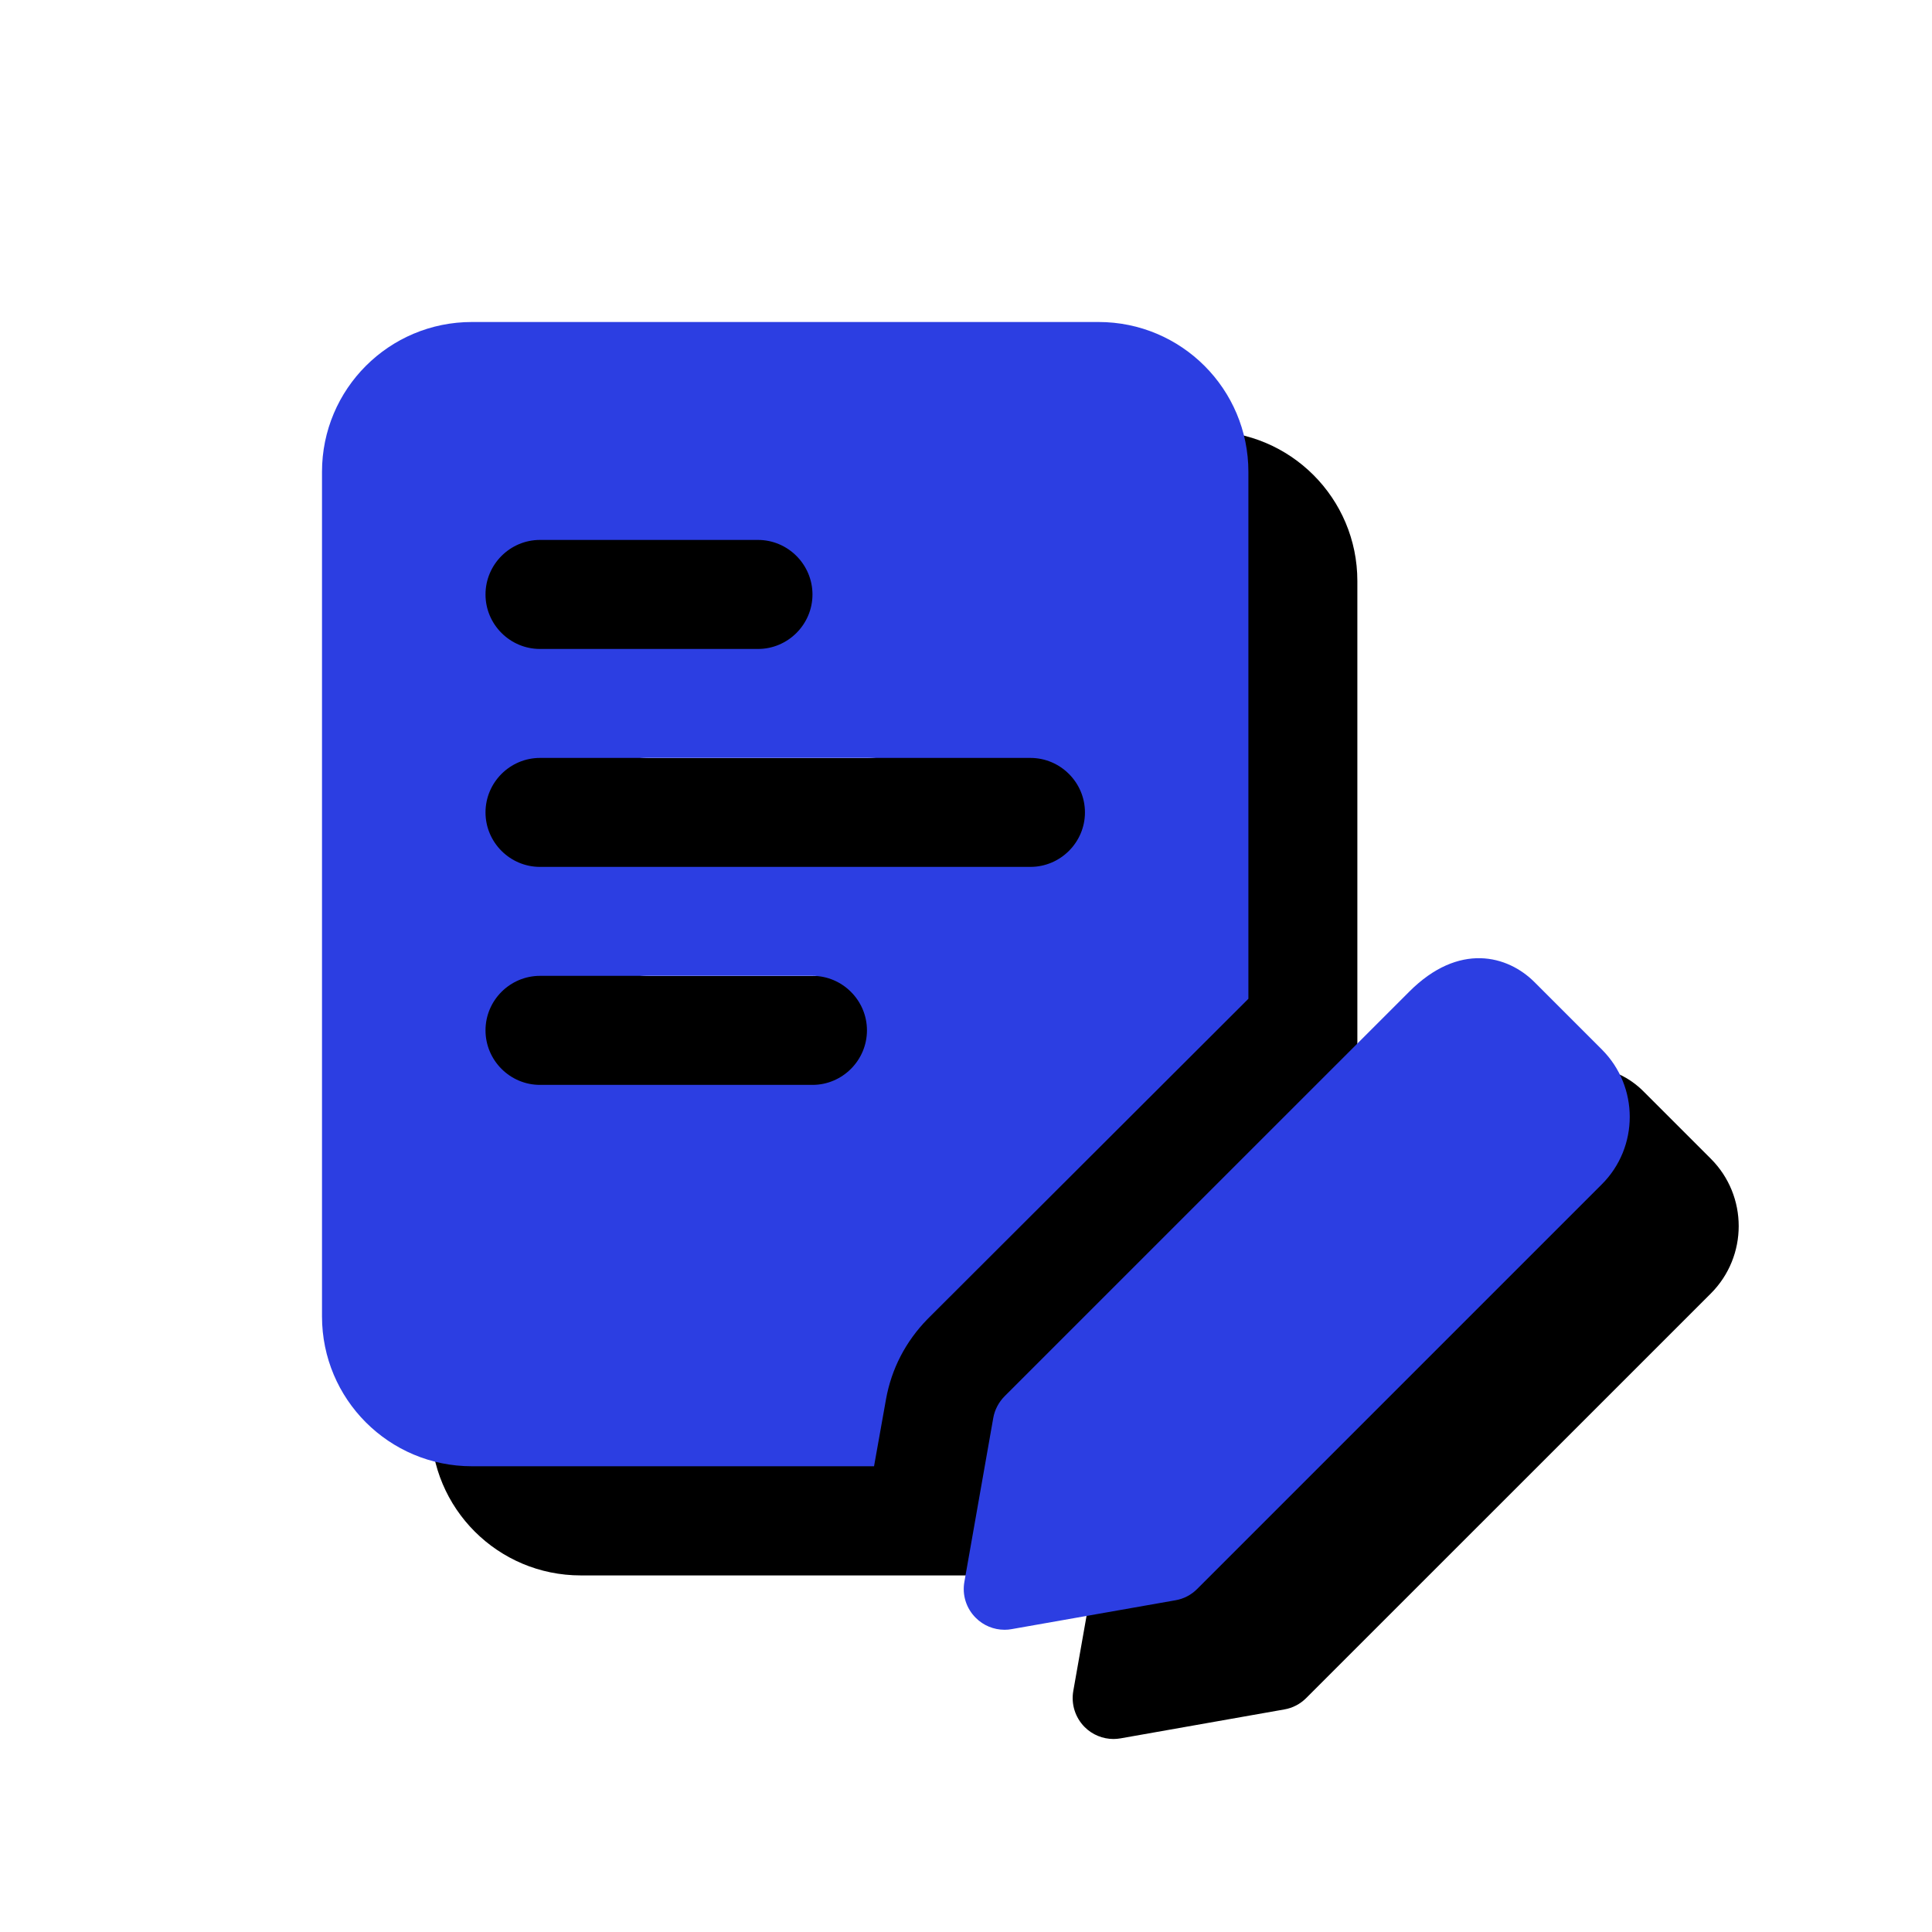 <svg width="30" height="30" viewBox="0 0 30 30" fill="none" xmlns="http://www.w3.org/2000/svg">
<path d="M18.75 6.695H9.018C7.732 6.695 6.691 7.736 6.691 9.022V22.137C6.691 23.423 7.732 24.463 9.018 24.463H15.263L15.45 23.423C15.534 22.949 15.754 22.526 16.093 22.179L21.077 17.204V9.022C21.077 7.736 20.036 6.695 18.75 6.695ZM10.076 10.08H13.461C13.926 10.08 14.307 10.46 14.307 10.926C14.307 11.391 13.926 11.772 13.461 11.772H10.076C9.611 11.772 9.23 11.391 9.23 10.926C9.23 10.46 9.611 10.08 10.076 10.08ZM14.307 18.541H10.076C9.611 18.541 9.23 18.16 9.23 17.695C9.23 17.229 9.611 16.849 10.076 16.849H14.307C14.773 16.849 15.153 17.229 15.153 17.695C15.153 18.16 14.773 18.541 14.307 18.541ZM17.692 15.156H10.076C9.611 15.156 9.23 14.776 9.23 14.31C9.23 13.845 9.611 13.464 10.076 13.464H17.692C18.157 13.464 18.538 13.845 18.538 14.31C18.538 14.776 18.157 15.156 17.692 15.156Z" fill="black"/>
<path d="M17.291 27.003C17.124 27.003 16.961 26.937 16.842 26.817C16.696 26.67 16.63 26.462 16.666 26.257L17.115 23.715C17.137 23.587 17.199 23.469 17.291 23.376L23.573 17.095C24.345 16.322 25.103 16.53 25.518 16.945L26.565 17.992C27.143 18.569 27.143 19.508 26.565 20.086L20.282 26.368C20.19 26.46 20.072 26.522 19.943 26.544L17.401 26.993C17.364 26.999 17.327 27.003 17.291 27.003Z" fill="black"/>
<path d="M17.058 5H7.327C6.041 5 5 6.041 5 7.327V20.441C5 21.727 6.041 22.768 7.327 22.768H13.572L13.758 21.727C13.843 21.254 14.063 20.831 14.401 20.484L19.385 15.509V7.327C19.385 6.041 18.344 5 17.058 5ZM8.385 8.384H11.77C12.235 8.384 12.616 8.765 12.616 9.231C12.616 9.696 12.235 10.077 11.77 10.077H8.385C7.919 10.077 7.539 9.696 7.539 9.231C7.539 8.765 7.919 8.384 8.385 8.384ZM12.616 16.846H8.385C7.919 16.846 7.539 16.465 7.539 15.999C7.539 15.534 7.919 15.153 8.385 15.153H12.616C13.081 15.153 13.462 15.534 13.462 15.999C13.462 16.465 13.081 16.846 12.616 16.846ZM16 13.461H8.385C7.919 13.461 7.539 13.08 7.539 12.615C7.539 12.15 7.919 11.769 8.385 11.769H16C16.466 11.769 16.847 12.15 16.847 12.615C16.847 13.08 16.466 13.461 16 13.461Z" fill="#2C3EE2"/>
<path d="M15.599 25.307C15.432 25.307 15.27 25.241 15.151 25.121C15.004 24.975 14.938 24.767 14.975 24.562L15.423 22.02C15.445 21.892 15.508 21.773 15.599 21.681L21.882 15.399C22.654 14.626 23.412 14.835 23.827 15.25L24.873 16.296C25.451 16.873 25.451 17.813 24.873 18.39L18.59 24.673C18.499 24.765 18.381 24.827 18.252 24.849L15.709 25.297C15.673 25.304 15.636 25.307 15.599 25.307Z" fill="#2C3EE2"/>
</svg>
